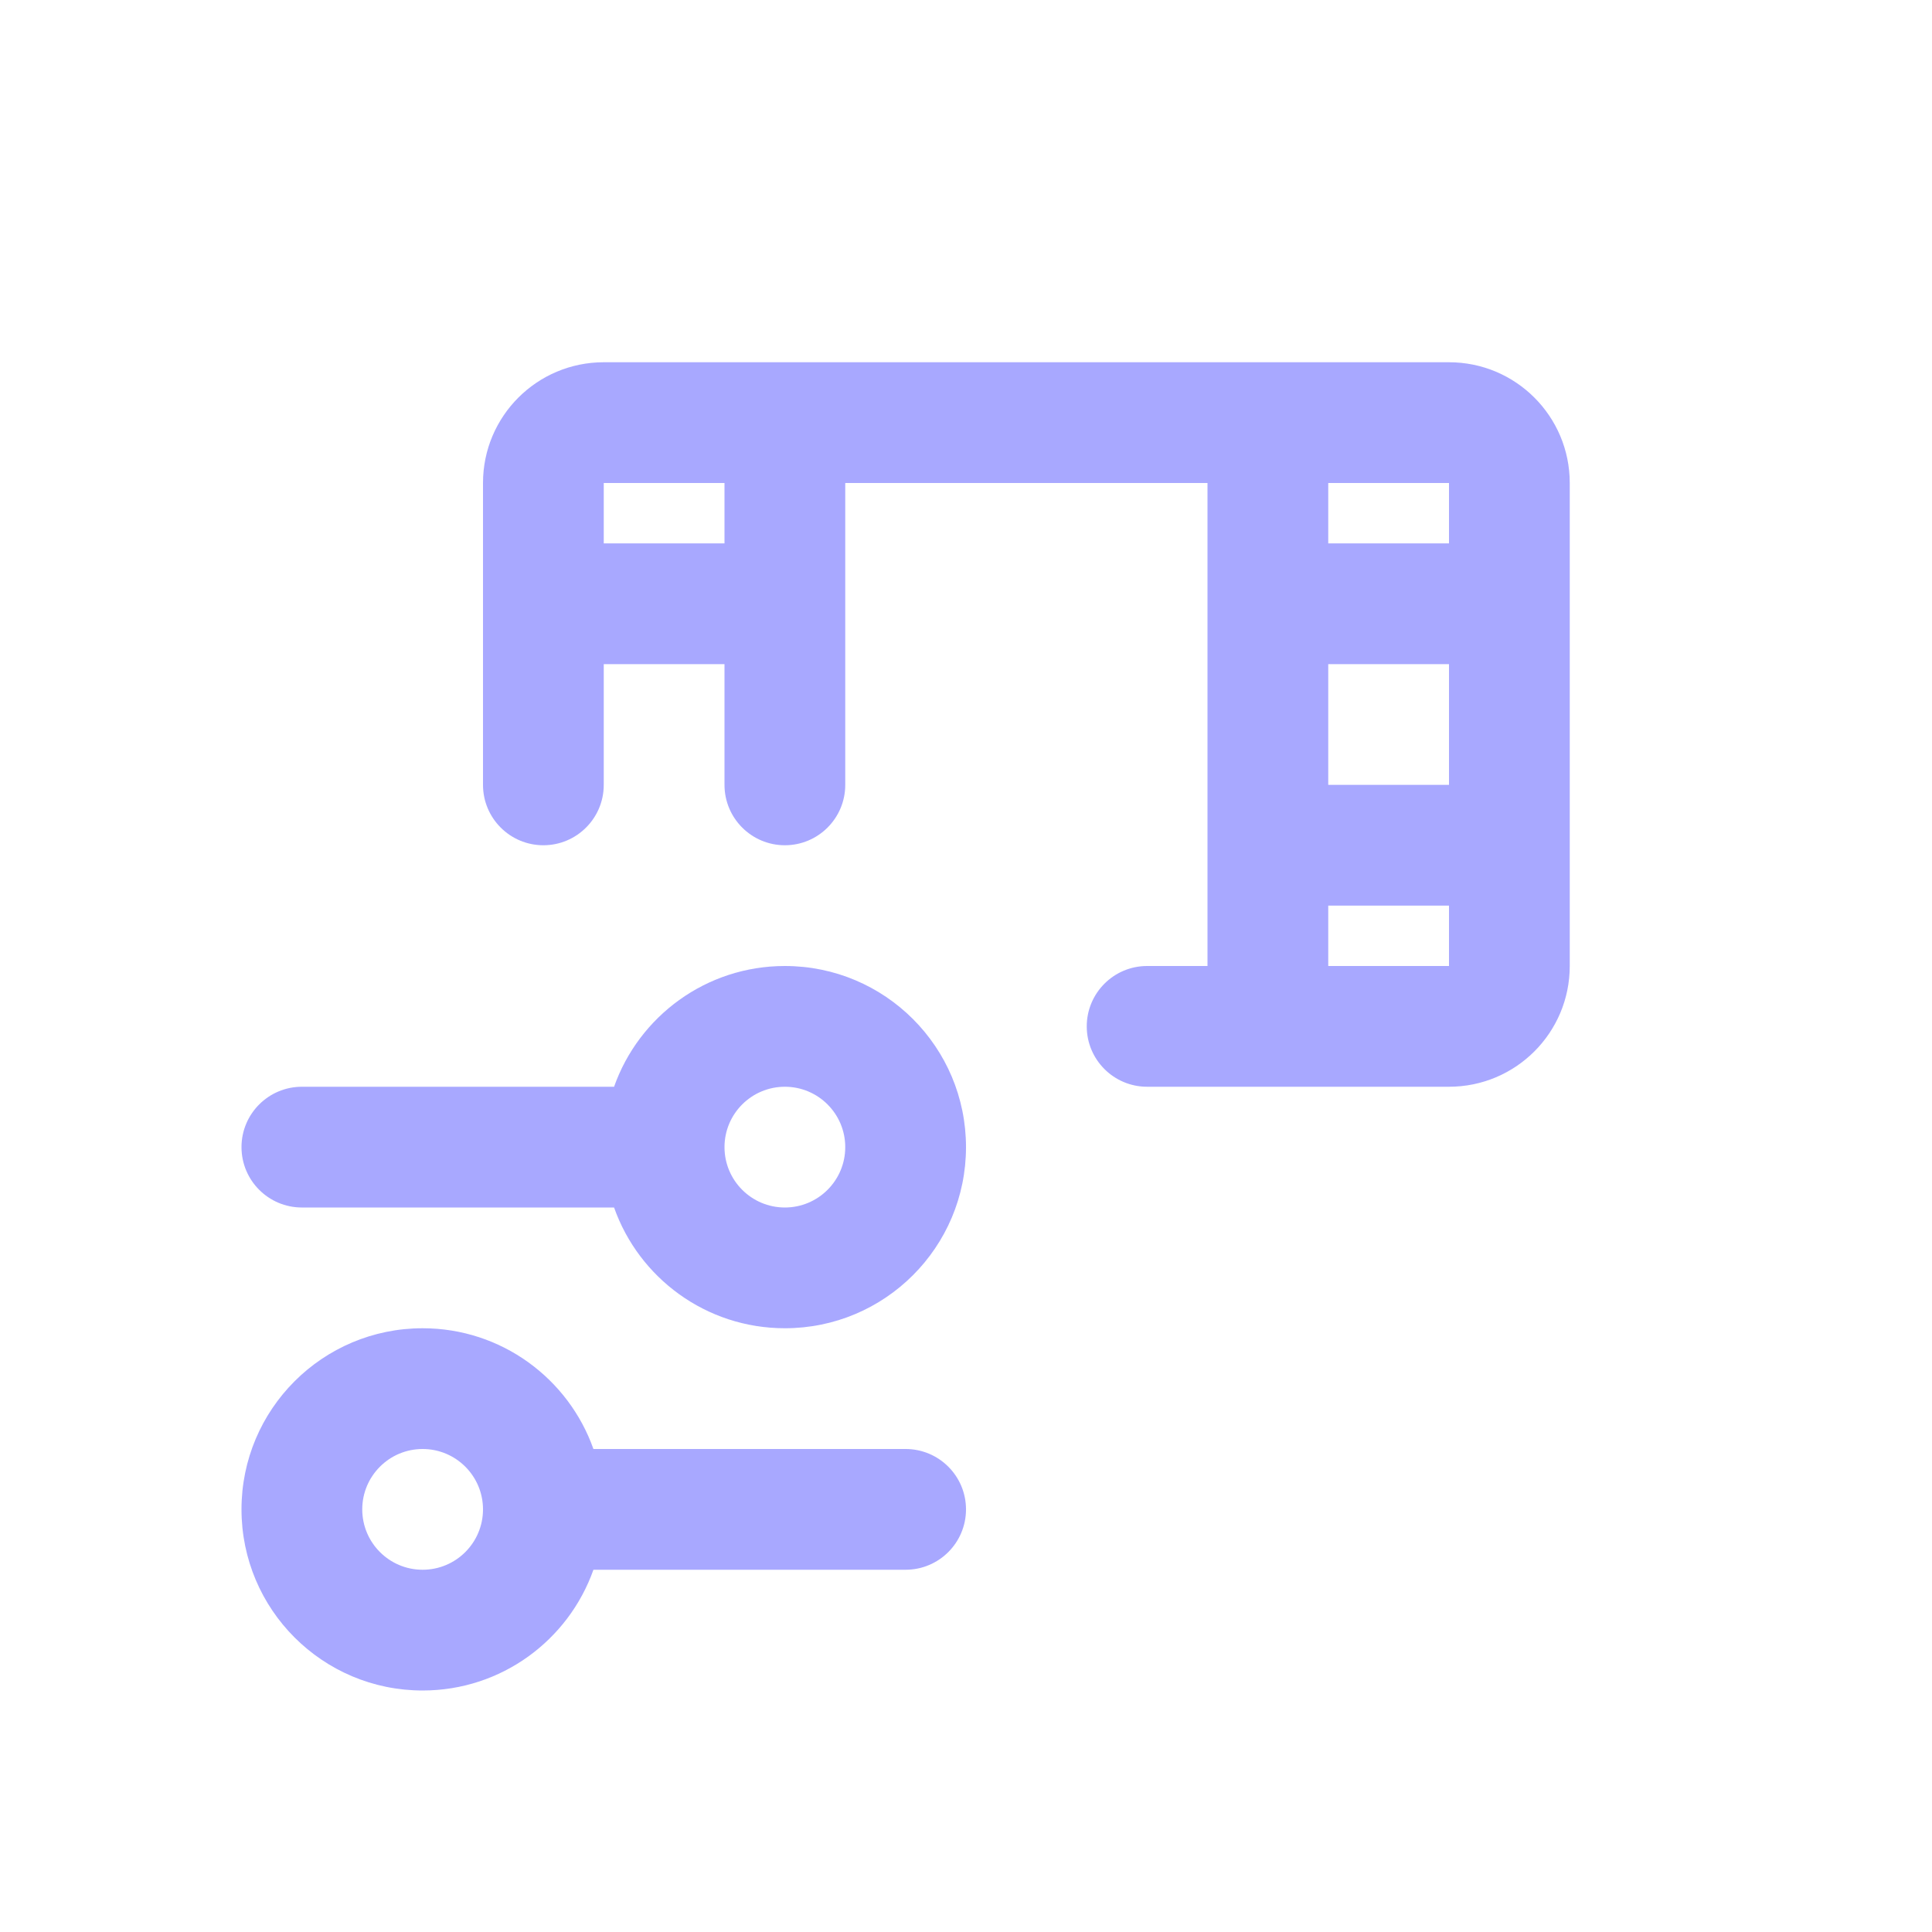 <svg width="32" height="32" viewBox="0 0 32 32" fill="none" xmlns="http://www.w3.org/2000/svg">
<path fill-rule="evenodd" clip-rule="evenodd" d="M18 17C18 17.552 18.448 18 19 18H24C25.105 18 26 17.105 26 16V8C26 6.895 25.105 6 24 6H10C8.895 6 8 6.895 8 8V13C8 13.552 8.448 14 9 14C9.552 14 10 13.552 10 13V11H12V13C12 13.552 12.448 14 13 14C13.552 14 14 13.552 14 13V8H20V16H19C18.448 16 18 16.448 18 17ZM12 9V8H10V9H12ZM22 16H24V15H22V16ZM22 13V11H24V13H22ZM22 8V9H24V8L22 8Z" fill="#A8A8FF"/>
<path fill-rule="evenodd" clip-rule="evenodd" d="M10.171 20C10.582 21.165 11.694 22 13 22C14.657 22 16 20.657 16 19C16 17.343 14.657 16 13 16C11.694 16 10.582 16.835 10.171 18H5C4.448 18 4 18.448 4 19C4 19.552 4.448 20 5 20H10.171ZM12 19C12 18.448 12.448 18 13 18C13.552 18 14 18.448 14 19C14 19.552 13.552 20 13 20C12.448 20 12 19.552 12 19Z" fill="#A8A8FF"/>
<path fill-rule="evenodd" clip-rule="evenodd" d="M7 22C8.306 22 9.417 22.835 9.829 24H15C15.552 24 16 24.448 16 25C16 25.552 15.552 26 15 26H9.829C9.417 27.165 8.306 28 7 28C5.343 28 4 26.657 4 25C4 23.343 5.343 22 7 22ZM7 26C7.552 26 8 25.552 8 25C8 24.448 7.552 24 7 24C6.448 24 6 24.448 6 25C6 25.552 6.448 26 7 26Z" fill="#A8A8FF"/>
</svg>
